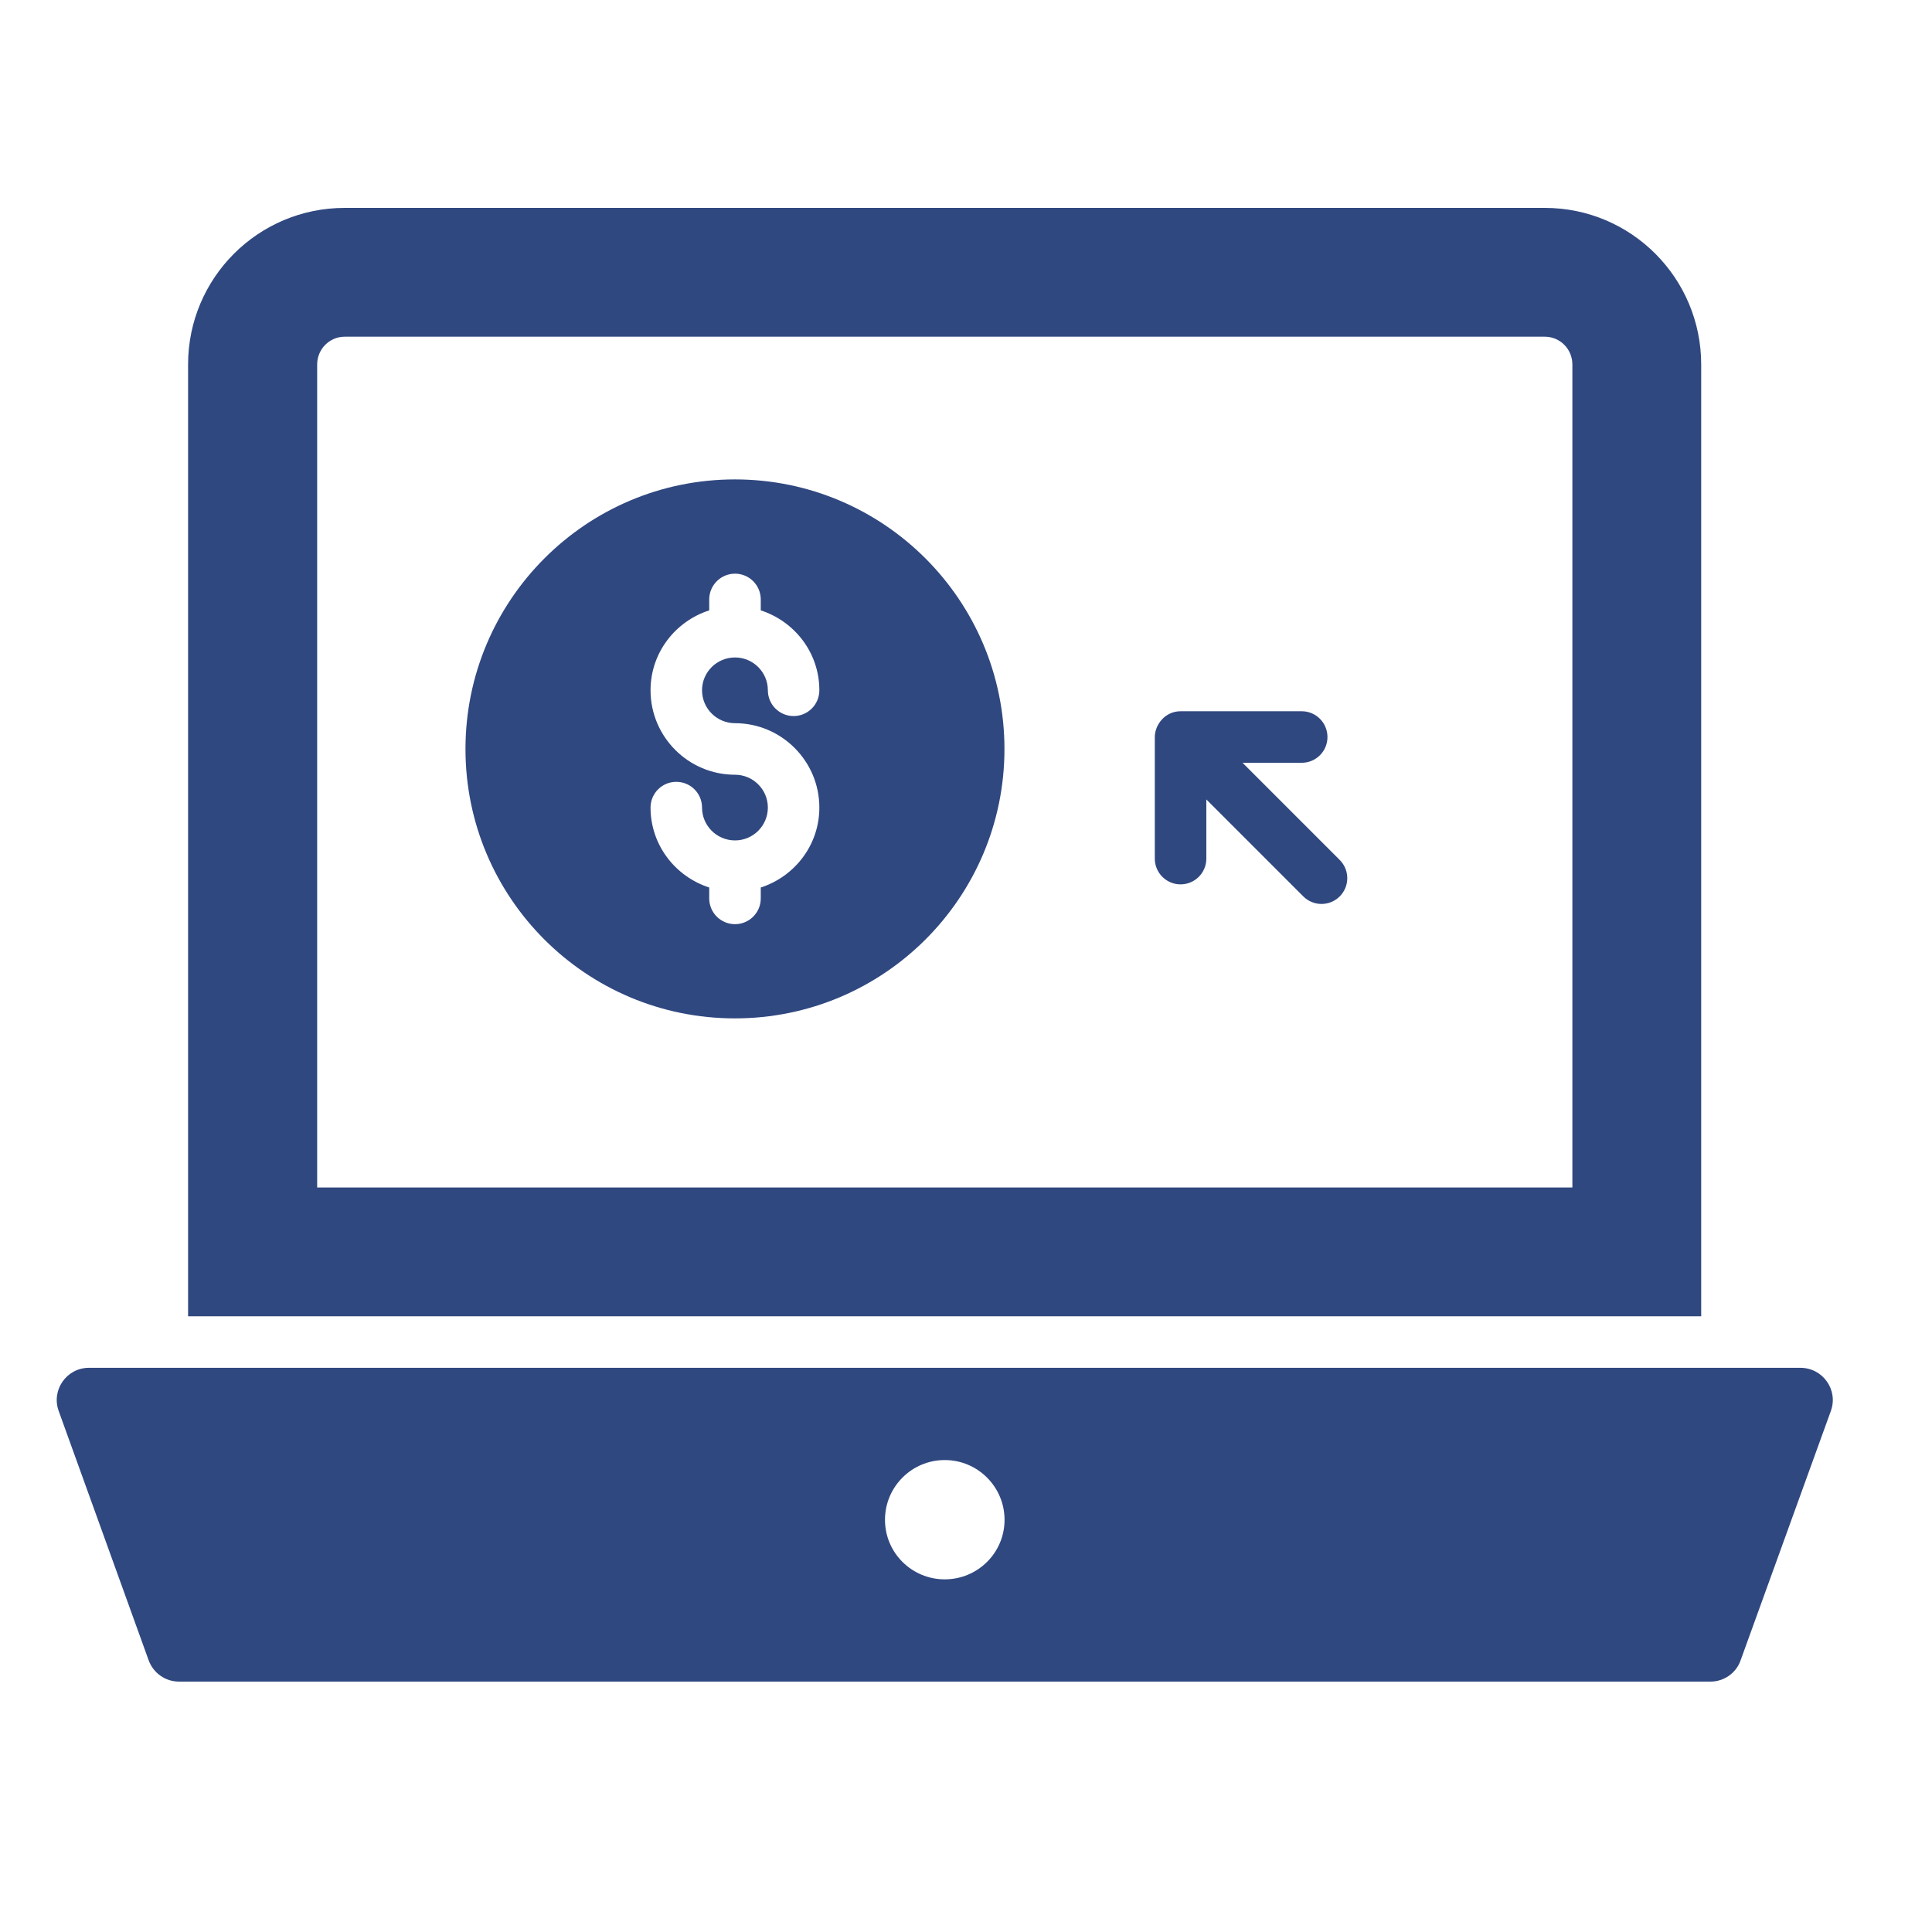 <svg width="43" height="43" viewBox="0 0 43 43" fill="none" xmlns="http://www.w3.org/2000/svg">
<path d="M40.071 30.443H1.978C1.485 30.443 1.135 30.936 1.307 31.406L3.308 36.951C3.412 37.238 3.681 37.427 3.985 37.427H38.07C38.368 37.427 38.643 37.238 38.741 36.951L40.748 31.406C40.92 30.936 40.57 30.443 40.071 30.443ZM21.027 35.151C20.293 35.151 19.697 34.56 19.697 33.826C19.697 33.092 20.293 32.496 21.027 32.496C21.761 32.496 22.358 33.092 22.358 33.826C22.358 34.56 21.761 35.151 21.027 35.151Z" fill="#304880"/>
<path d="M37.863 8.113C37.863 6.187 36.304 4.627 34.383 4.627H7.672C5.745 4.627 4.186 6.187 4.186 8.113V29.296H37.863V8.113ZM34.996 26.429H7.059V8.113C7.059 7.769 7.334 7.494 7.672 7.494H34.383C34.721 7.494 34.996 7.769 34.996 8.113L34.996 26.429Z" fill="#304880"/>
<path d="M16.356 10.67C13.044 10.67 10.36 13.359 10.36 16.671C10.36 19.983 13.044 22.666 16.356 22.666C19.668 22.666 22.356 19.983 22.356 16.671C22.356 13.359 19.668 10.67 16.356 10.67ZM16.359 16.096C17.394 16.096 18.236 16.939 18.236 17.974C18.236 18.808 17.686 19.509 16.932 19.753V19.996C16.932 20.313 16.675 20.569 16.359 20.569C16.042 20.569 15.785 20.313 15.785 19.996V19.753C15.03 19.509 14.479 18.808 14.479 17.974C14.479 17.657 14.735 17.401 15.052 17.401C15.369 17.401 15.625 17.657 15.625 17.974C15.625 18.377 15.954 18.705 16.359 18.705C16.762 18.705 17.09 18.377 17.09 17.974C17.09 17.571 16.762 17.243 16.359 17.243C15.322 17.243 14.479 16.4 14.479 15.363C14.479 14.529 15.03 13.828 15.785 13.585V13.342C15.785 13.025 16.042 12.768 16.359 12.768C16.675 12.768 16.932 13.025 16.932 13.342V13.585C17.686 13.829 18.236 14.529 18.236 15.363C18.236 15.68 17.98 15.937 17.663 15.937C17.346 15.937 17.09 15.68 17.09 15.363C17.09 14.96 16.762 14.633 16.359 14.633C15.954 14.633 15.625 14.96 15.625 15.363C15.625 15.768 15.954 16.096 16.359 16.096Z" fill="#304880"/>
<path d="M27.655 16.977H28.972C29.289 16.977 29.545 16.721 29.545 16.404C29.545 16.087 29.289 15.83 28.972 15.83H26.276C25.928 15.83 25.696 16.135 25.702 16.419L25.702 19.11C25.702 19.426 25.959 19.683 26.275 19.683C26.592 19.683 26.849 19.427 26.849 19.11L26.849 17.793L29.007 19.951C29.231 20.175 29.594 20.175 29.818 19.951C30.042 19.727 30.042 19.364 29.818 19.14L27.655 16.977Z" fill="#304880"/>
</svg>
